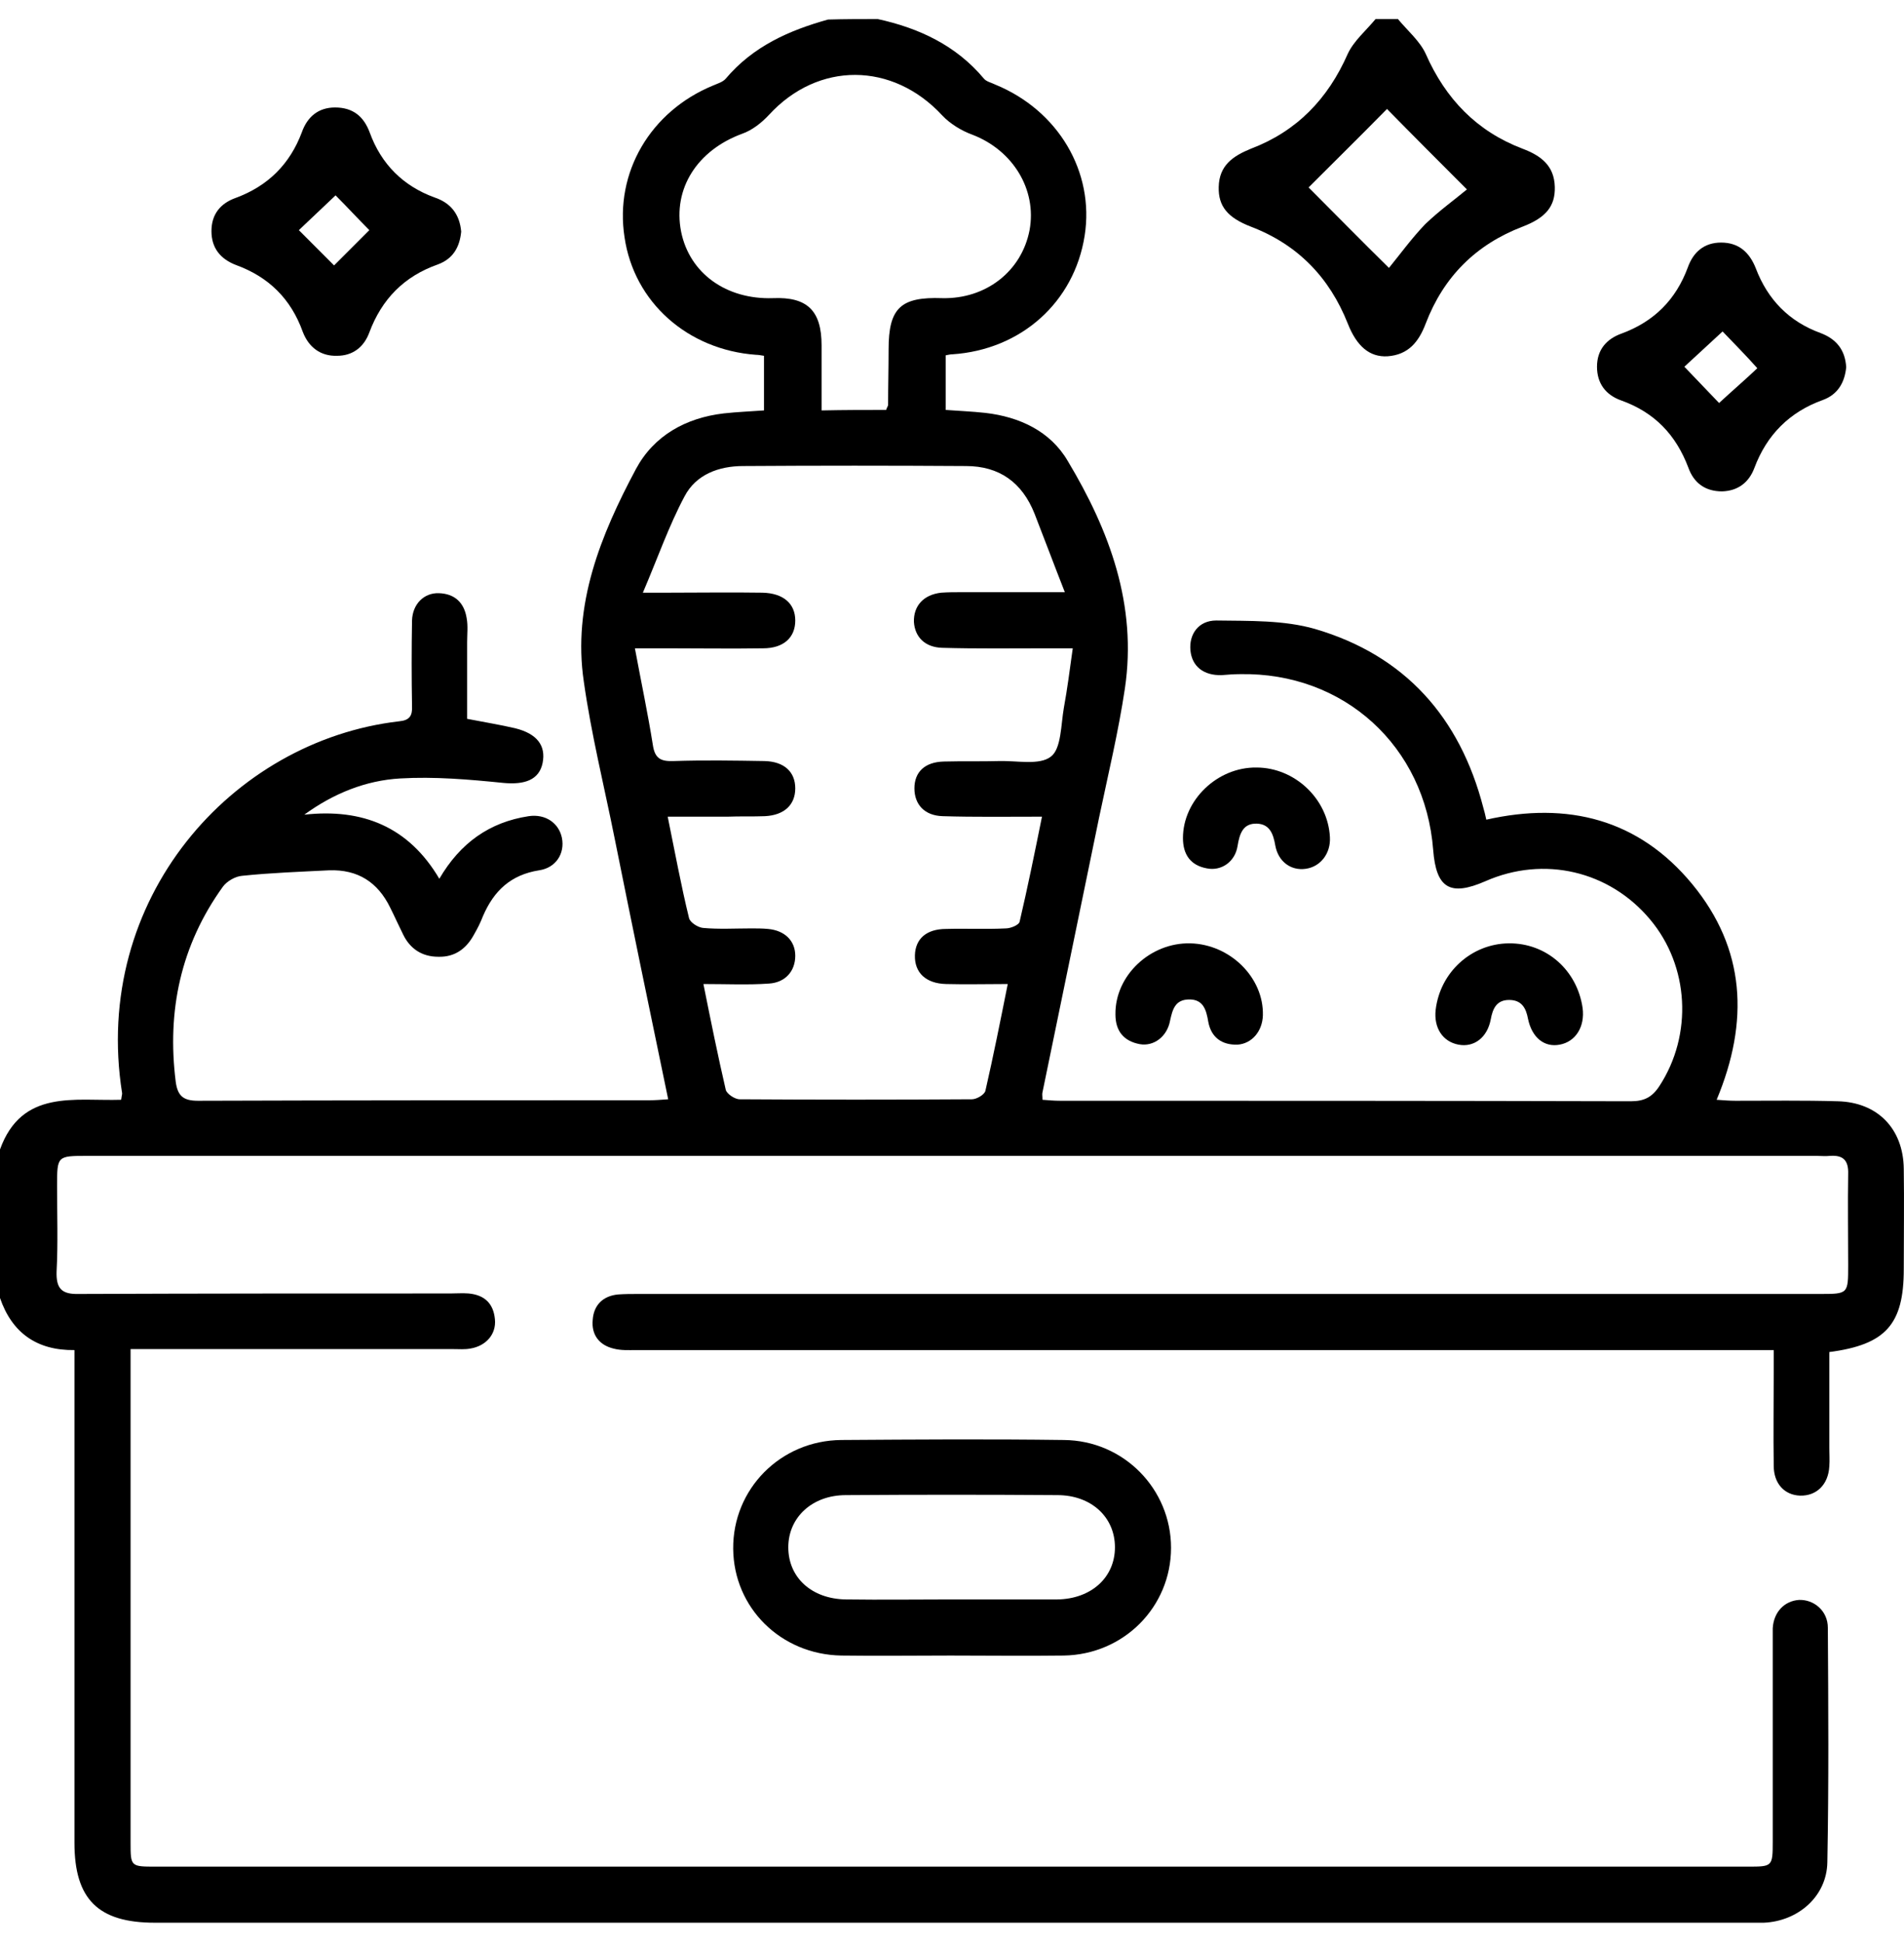 <?xml version="1.0" encoding="UTF-8"?>
<svg xmlns="http://www.w3.org/2000/svg" width="50" height="51" viewBox="0 0 50 51" fill="none">
  <g id="Group">
    <path id="Vector" d="M23.048 0.5C24.13 0.735 25.108 1.191 25.838 2.064C25.903 2.143 26.034 2.169 26.138 2.221C27.793 2.899 28.745 4.515 28.484 6.184C28.211 7.931 26.816 9.182 25.004 9.3C24.951 9.3 24.912 9.313 24.834 9.326C24.834 9.782 24.834 10.251 24.834 10.76C25.173 10.786 25.525 10.799 25.877 10.838C26.777 10.942 27.585 11.32 28.041 12.102C29.136 13.927 29.866 15.883 29.54 18.073C29.371 19.207 29.097 20.341 28.862 21.462C28.367 23.861 27.872 26.26 27.376 28.671C27.363 28.724 27.376 28.763 27.376 28.867C27.533 28.88 27.689 28.893 27.846 28.893C32.838 28.893 37.831 28.893 42.824 28.906C43.176 28.906 43.385 28.802 43.58 28.502C44.454 27.159 44.362 25.36 43.333 24.135C42.264 22.857 40.543 22.453 39.005 23.131C38.079 23.535 37.714 23.314 37.636 22.31C37.427 19.585 35.289 17.643 32.565 17.695C32.408 17.695 32.239 17.708 32.082 17.721C31.6 17.734 31.3 17.486 31.261 17.069C31.222 16.652 31.47 16.287 31.939 16.287C32.812 16.3 33.712 16.274 34.533 16.509C36.893 17.2 38.34 18.829 38.953 21.202C38.978 21.293 39.005 21.384 39.031 21.515C41.169 21.032 43.033 21.502 44.441 23.209C45.836 24.904 45.94 26.807 45.08 28.867C45.262 28.88 45.419 28.893 45.575 28.893C46.474 28.893 47.361 28.88 48.26 28.906C49.303 28.932 49.981 29.623 49.994 30.679C50.007 31.552 49.994 32.439 49.994 33.312C49.994 34.759 49.525 35.294 48.039 35.489C48.039 36.324 48.039 37.171 48.039 38.005C48.039 38.162 48.052 38.331 48.039 38.488C48.013 38.97 47.7 39.27 47.27 39.257C46.865 39.244 46.579 38.944 46.579 38.475C46.566 37.64 46.579 36.819 46.579 35.985C46.579 35.828 46.579 35.672 46.579 35.437C46.331 35.437 46.136 35.437 45.927 35.437C36.189 35.437 26.438 35.437 16.7 35.437C16.504 35.437 16.308 35.45 16.113 35.398C15.735 35.307 15.526 35.033 15.565 34.642C15.591 34.264 15.826 34.016 16.23 33.977C16.413 33.964 16.582 33.964 16.765 33.964C27.102 33.964 37.453 33.964 47.791 33.964C48.534 33.964 48.534 33.964 48.534 33.208C48.534 32.413 48.521 31.618 48.534 30.822C48.547 30.457 48.404 30.314 48.052 30.34C47.934 30.353 47.83 30.34 47.713 30.34C32.578 30.34 17.43 30.34 2.294 30.34C1.499 30.34 1.499 30.34 1.499 31.135C1.499 31.878 1.525 32.635 1.486 33.378C1.473 33.821 1.617 33.977 2.073 33.964C5.319 33.951 8.578 33.951 11.824 33.951C11.98 33.951 12.15 33.938 12.306 33.951C12.723 33.99 12.958 34.212 12.997 34.629C13.036 35.02 12.762 35.333 12.345 35.398C12.202 35.424 12.059 35.411 11.902 35.411C9.282 35.411 6.662 35.411 4.041 35.411C3.859 35.411 3.689 35.411 3.429 35.411C3.429 35.607 3.429 35.776 3.429 35.959C3.429 40.091 3.429 44.224 3.429 48.356C3.429 48.995 3.429 48.995 4.093 48.995C18.029 48.995 31.965 48.995 45.901 48.995C46.54 48.995 46.553 48.995 46.553 48.343C46.553 46.609 46.553 44.862 46.553 43.129C46.553 42.998 46.553 42.868 46.553 42.738C46.579 42.307 46.865 42.021 47.243 41.995C47.635 41.981 48 42.281 48 42.725C48.013 44.771 48.026 46.818 47.987 48.878C47.974 49.777 47.218 50.429 46.318 50.468C46.175 50.468 46.031 50.468 45.875 50.468C31.939 50.468 18.003 50.468 4.067 50.468C2.581 50.468 1.955 49.855 1.955 48.369C1.955 44.276 1.955 40.169 1.955 36.076C1.955 35.88 1.955 35.685 1.955 35.437C0.965 35.45 0.313 34.981 0 34.069C0 32.765 0 31.461 0 30.171C0.574 28.58 1.968 28.906 3.181 28.867C3.194 28.763 3.207 28.737 3.207 28.698C2.399 23.6 6.088 19.442 10.481 18.933C10.755 18.907 10.833 18.79 10.82 18.529C10.807 17.786 10.807 17.03 10.82 16.287C10.833 15.857 11.133 15.557 11.524 15.57C11.941 15.583 12.189 15.818 12.254 16.222C12.293 16.43 12.267 16.639 12.267 16.861C12.267 17.538 12.267 18.216 12.267 18.868C12.736 18.959 13.141 19.025 13.532 19.116C14.105 19.259 14.34 19.572 14.249 20.028C14.157 20.472 13.779 20.602 13.219 20.55C12.319 20.459 11.407 20.38 10.507 20.433C9.608 20.485 8.76 20.824 7.991 21.384C9.517 21.215 10.729 21.697 11.537 23.066C12.085 22.127 12.854 21.58 13.884 21.423C14.327 21.358 14.679 21.606 14.757 21.997C14.835 22.401 14.601 22.779 14.157 22.844C13.414 22.962 12.971 23.379 12.684 24.044C12.619 24.213 12.541 24.369 12.45 24.526C12.254 24.891 11.954 25.126 11.511 25.113C11.081 25.113 10.768 24.904 10.585 24.526C10.468 24.291 10.364 24.057 10.246 23.822C9.921 23.157 9.399 22.818 8.643 22.844C7.874 22.883 7.118 22.909 6.362 22.988C6.179 23.001 5.958 23.131 5.853 23.274C4.745 24.813 4.38 26.534 4.615 28.398C4.667 28.776 4.823 28.893 5.201 28.893C9.151 28.88 13.101 28.88 17.052 28.88C17.208 28.88 17.364 28.867 17.547 28.854C17.064 26.534 16.595 24.265 16.139 21.997C15.865 20.628 15.526 19.272 15.331 17.89C15.031 15.87 15.774 14.045 16.7 12.311C17.169 11.438 18.003 10.968 19.007 10.851C19.359 10.812 19.711 10.799 20.063 10.773C20.063 10.277 20.063 9.808 20.063 9.339C19.972 9.326 19.919 9.313 19.854 9.313C18.055 9.182 16.647 7.931 16.4 6.223C16.139 4.528 17.078 2.925 18.72 2.247C18.837 2.195 18.981 2.156 19.059 2.064C19.776 1.217 20.715 0.8 21.744 0.513C22.201 0.5 22.631 0.5 23.048 0.5ZM18.472 25.829C18.668 26.807 18.851 27.707 19.059 28.606C19.085 28.71 19.294 28.854 19.424 28.854C21.458 28.867 23.491 28.867 25.525 28.854C25.642 28.854 25.851 28.737 25.877 28.632C26.086 27.72 26.268 26.807 26.464 25.829C25.89 25.829 25.369 25.843 24.847 25.829C24.313 25.817 24.013 25.53 24.026 25.073C24.039 24.643 24.326 24.383 24.847 24.383C25.369 24.369 25.89 24.395 26.412 24.369C26.542 24.369 26.764 24.278 26.777 24.187C26.985 23.3 27.168 22.401 27.363 21.436C26.438 21.436 25.603 21.449 24.756 21.423C24.274 21.41 24.013 21.11 24.013 20.693C24.013 20.263 24.287 20.002 24.782 19.989C25.264 19.976 25.76 19.989 26.242 19.976C26.711 19.963 27.298 20.094 27.598 19.859C27.872 19.65 27.859 19.025 27.937 18.581C28.028 18.086 28.093 17.578 28.171 17.017C27.859 17.017 27.676 17.017 27.48 17.017C26.568 17.017 25.655 17.03 24.743 17.004C24.287 16.991 24.026 16.717 24 16.326C23.987 15.909 24.247 15.609 24.717 15.557C24.899 15.544 25.069 15.544 25.251 15.544C26.125 15.544 26.998 15.544 27.963 15.544C27.676 14.814 27.428 14.149 27.168 13.484C26.842 12.663 26.242 12.233 25.369 12.233C23.413 12.22 21.471 12.22 19.515 12.233C18.877 12.233 18.277 12.454 17.977 13.028C17.56 13.81 17.273 14.644 16.882 15.557C17.182 15.557 17.364 15.557 17.534 15.557C18.368 15.557 19.189 15.544 20.024 15.557C20.571 15.57 20.884 15.844 20.884 16.287C20.884 16.73 20.584 17.017 20.037 17.017C19.203 17.03 18.381 17.017 17.547 17.017C17.299 17.017 17.038 17.017 16.673 17.017C16.843 17.93 17.012 18.725 17.143 19.546C17.195 19.911 17.351 19.989 17.69 19.976C18.485 19.95 19.281 19.963 20.076 19.976C20.597 19.989 20.884 20.263 20.884 20.693C20.884 21.123 20.597 21.397 20.089 21.423C19.763 21.436 19.437 21.423 19.111 21.436C18.603 21.436 18.094 21.436 17.534 21.436C17.729 22.388 17.886 23.248 18.094 24.096C18.12 24.213 18.329 24.343 18.459 24.356C18.877 24.395 19.307 24.369 19.724 24.369C19.867 24.369 20.024 24.369 20.167 24.383C20.61 24.422 20.884 24.695 20.884 25.087C20.884 25.491 20.623 25.79 20.193 25.817C19.646 25.856 19.085 25.829 18.472 25.829ZM23.27 10.76C23.296 10.681 23.322 10.655 23.322 10.629C23.322 10.147 23.335 9.651 23.335 9.169C23.335 8.087 23.648 7.787 24.743 7.826C25.89 7.852 26.829 7.122 27.037 6.04C27.233 4.971 26.594 3.942 25.538 3.537C25.251 3.433 24.951 3.251 24.743 3.029C23.439 1.621 21.484 1.608 20.193 3.016C19.998 3.225 19.75 3.42 19.489 3.511C18.316 3.942 17.664 4.945 17.886 6.08C18.107 7.175 19.072 7.866 20.297 7.826C21.197 7.787 21.575 8.152 21.575 9.065C21.575 9.625 21.575 10.199 21.575 10.773C22.188 10.76 22.722 10.76 23.27 10.76Z" fill="black"></path>
    <path id="Vector_2" d="M36.71 0.5C36.958 0.8 37.284 1.074 37.44 1.413C37.962 2.599 38.783 3.447 39.982 3.903C40.465 4.085 40.816 4.346 40.83 4.907C40.843 5.415 40.595 5.715 39.982 5.95C38.757 6.419 37.909 7.266 37.44 8.492C37.258 8.974 36.984 9.313 36.436 9.352C35.967 9.378 35.628 9.091 35.393 8.492C34.911 7.279 34.077 6.419 32.851 5.95C32.239 5.715 31.991 5.415 32.004 4.907C32.017 4.346 32.369 4.099 32.851 3.903C34.051 3.447 34.872 2.599 35.393 1.413C35.55 1.074 35.876 0.8 36.123 0.5C36.319 0.5 36.514 0.5 36.71 0.5ZM34.364 4.92C35.028 5.585 35.758 6.328 36.475 7.032C36.762 6.68 37.075 6.25 37.427 5.884C37.792 5.533 38.209 5.233 38.522 4.972C37.805 4.255 37.075 3.525 36.423 2.86C35.732 3.564 35.002 4.281 34.364 4.92Z" fill="black"></path>
    <path id="Vector_3" d="M24.964 43.455C24.012 43.455 23.048 43.468 22.096 43.455C20.506 43.429 19.267 42.203 19.254 40.652C19.241 39.088 20.492 37.81 22.096 37.797C24.038 37.784 25.994 37.771 27.936 37.797C29.514 37.81 30.752 39.088 30.752 40.626C30.752 42.177 29.514 43.429 27.936 43.455C26.945 43.468 25.955 43.455 24.964 43.455ZM25.003 41.982C25.89 41.982 26.789 41.982 27.675 41.982C27.701 41.982 27.741 41.982 27.767 41.982C28.653 41.969 29.279 41.408 29.279 40.613C29.279 39.818 28.653 39.244 27.767 39.244C25.916 39.231 24.064 39.231 22.213 39.244C21.327 39.244 20.701 39.831 20.701 40.613C20.701 41.408 21.314 41.969 22.213 41.982C23.152 41.995 24.077 41.982 25.003 41.982Z" fill="black"></path>
    <path id="Vector_4" d="M48.482 9.639C48.443 10.043 48.26 10.356 47.869 10.499C46.996 10.812 46.396 11.412 46.07 12.285C45.927 12.664 45.64 12.885 45.223 12.898C44.779 12.898 44.48 12.677 44.336 12.272C44.01 11.412 43.45 10.825 42.576 10.512C42.172 10.369 41.938 10.069 41.938 9.626C41.938 9.183 42.185 8.896 42.589 8.753C43.437 8.44 44.01 7.866 44.323 7.019C44.467 6.615 44.753 6.367 45.197 6.367C45.653 6.367 45.94 6.615 46.109 7.045C46.422 7.866 46.983 8.44 47.804 8.74C48.221 8.896 48.456 9.183 48.482 9.639ZM45.236 8.7C44.897 9.013 44.545 9.339 44.232 9.626C44.545 9.952 44.884 10.304 45.144 10.578C45.483 10.265 45.861 9.939 46.148 9.665C45.848 9.326 45.51 8.987 45.236 8.7Z" fill="black"></path>
    <path id="Vector_5" d="M32.995 20.146C33.999 20.146 34.872 20.967 34.924 21.971C34.95 22.401 34.676 22.753 34.285 22.805C33.907 22.858 33.568 22.623 33.49 22.193C33.438 21.893 33.347 21.632 33.008 21.619C32.643 21.606 32.552 21.88 32.499 22.206C32.434 22.623 32.069 22.871 31.691 22.793C31.261 22.714 31.065 22.427 31.065 21.997C31.065 21.006 31.965 20.133 32.995 20.146Z" fill="black"></path>
    <path id="Vector_6" d="M39.617 24.761C40.608 24.748 41.416 25.465 41.56 26.456C41.625 26.951 41.377 27.342 40.96 27.42C40.556 27.498 40.23 27.238 40.126 26.742C40.074 26.456 39.956 26.247 39.63 26.247C39.304 26.247 39.2 26.469 39.148 26.756C39.057 27.238 38.705 27.498 38.301 27.42C37.884 27.342 37.649 26.977 37.701 26.508C37.818 25.517 38.64 24.774 39.617 24.761Z" fill="black"></path>
    <path id="Vector_7" d="M29.292 26.625C29.279 25.608 30.205 24.735 31.261 24.761C32.303 24.787 33.19 25.66 33.164 26.651C33.151 27.068 32.877 27.394 32.499 27.42C32.095 27.433 31.808 27.238 31.73 26.821C31.678 26.508 31.6 26.221 31.209 26.234C30.857 26.247 30.791 26.495 30.726 26.794C30.648 27.212 30.296 27.472 29.931 27.407C29.514 27.329 29.292 27.068 29.292 26.625Z" fill="black"></path>
    <path id="Vector_8" d="M12.111 6.08C12.071 6.497 11.889 6.797 11.498 6.941C10.611 7.253 10.025 7.853 9.699 8.726C9.555 9.118 9.256 9.339 8.851 9.339C8.421 9.352 8.108 9.118 7.952 8.713C7.639 7.84 7.052 7.266 6.192 6.954C5.788 6.797 5.553 6.51 5.553 6.067C5.553 5.624 5.788 5.337 6.192 5.194C7.039 4.881 7.613 4.307 7.926 3.473C8.069 3.069 8.356 2.821 8.799 2.821C9.269 2.821 9.555 3.056 9.712 3.486C10.012 4.307 10.585 4.881 11.406 5.181C11.837 5.324 12.071 5.624 12.111 6.08ZM8.812 5.128C8.499 5.428 8.134 5.767 7.848 6.041C8.174 6.367 8.525 6.719 8.773 6.967C9.086 6.654 9.438 6.302 9.699 6.041C9.438 5.78 9.112 5.428 8.812 5.128Z" fill="black"></path>
  </g>
</svg>
